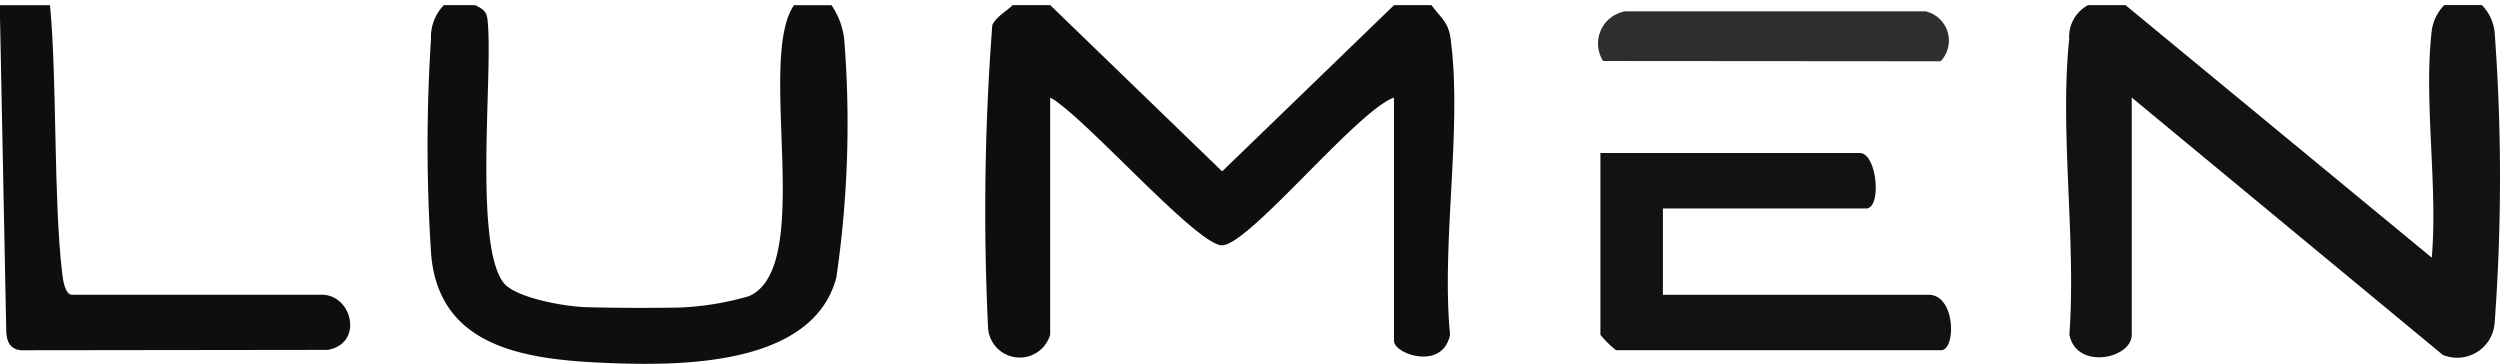 <svg id="Grupo_4160" data-name="Grupo 4160" xmlns="http://www.w3.org/2000/svg" xmlns:xlink="http://www.w3.org/1999/xlink" width="86.131" height="12.535" viewBox="0 0 86.131 12.535">
  <defs>
    <clipPath id="clip-path">
      <rect id="Rectángulo_1553" data-name="Rectángulo 1553" width="86.131" height="12.535" fill="none"/>
    </clipPath>
  </defs>
  <g id="Grupo_4160-2" data-name="Grupo 4160" transform="translate(0 0)" clip-path="url(#clip-path)">
    <path id="Trazado_4458" data-name="Trazado 4458" d="M159.465.822l5.923,5.727L171.311.822H172.6c.309.428.58.567.659,1.156.409,3.067-.325,7.025-.019,10.194-.243,1.253-1.932.674-1.932.218V4.006c-1.266.448-4.984,5.066-5.917,5.091-.861.022-4.79-4.485-5.928-5.091v8.172a1.093,1.093,0,0,1-2.139-.226,84.077,84.077,0,0,1,.145-10.443c.131-.287.481-.469.7-.687Z" transform="translate(-123.282 -0.645)" fill="#0e0e0f"/>
    <path id="Trazado_4459" data-name="Trazado 4459" d="M331.722.822l10.551,8.7c.213-2.466-.275-5.345-.008-7.758a1.556,1.556,0,0,1,.44-.944H344a1.557,1.557,0,0,1,.44.944,68,68,0,0,1,0,10,1.294,1.294,0,0,1-1.788,1.107L331.937,4.006v8.172c0,.828-1.913,1.227-2.148-.006.236-3.261-.34-6.985-.007-10.187A1.234,1.234,0,0,1,330.43.822Z" transform="translate(-258.493 -0.645)" fill="#121113"/>
    <path id="Trazado_4460" data-name="Trazado 4460" d="M69.852.822c.41.2.415.294.446.723.136,1.929-.466,7.508.524,8.829.4.537,2.131.83,2.809.852.922.03,2.309.031,3.223.016a10.044,10.044,0,0,0,2.422-.39c2.311-.985.259-8.133,1.562-10.029h1.292a2.621,2.621,0,0,1,.437,1.162,36.51,36.51,0,0,1-.272,8.233c-.826,3.055-5.393,3.044-8.036,2.926-2.7-.121-5.637-.537-5.921-3.716a57.2,57.2,0,0,1-.006-7.451A1.564,1.564,0,0,1,68.775.822Z" transform="translate(-53.483 -0.645)" fill="#0e0e0f"/>
    <path id="Trazado_4461" data-name="Trazado 4461" d="M1.723.178h0c.248,2.6.116,6.69.42,9.244.025.214.1.732.334.732h8.615c1.042,0,1.444,1.672.209,1.9L.749,12.067c-.393-.02-.52-.288-.533-.64L0,.6V.178Z" transform="translate(0 0)" fill="#0e0e0f"/>
    <path id="Trazado_4462" data-name="Trazado 4462" d="M257.514,26.326V29.3h9.154c.939,0,.947,1.91.431,1.91H255.9a3.575,3.575,0,0,1-.539-.531V24.416H264.3c.589,0,.766,1.91.215,1.91Z" transform="translate(-200.223 -19.144)" fill="#121113"/>
    <path id="Trazado_4463" data-name="Trazado 4463" d="M255.219,1.805h10.338a1.033,1.033,0,0,1,.523,1.721l-11.628-.009h0a1.124,1.124,0,0,1,.767-1.712" transform="translate(-199.221 -1.415)" fill="#2e2e2d"/>
  </g>
</svg>
